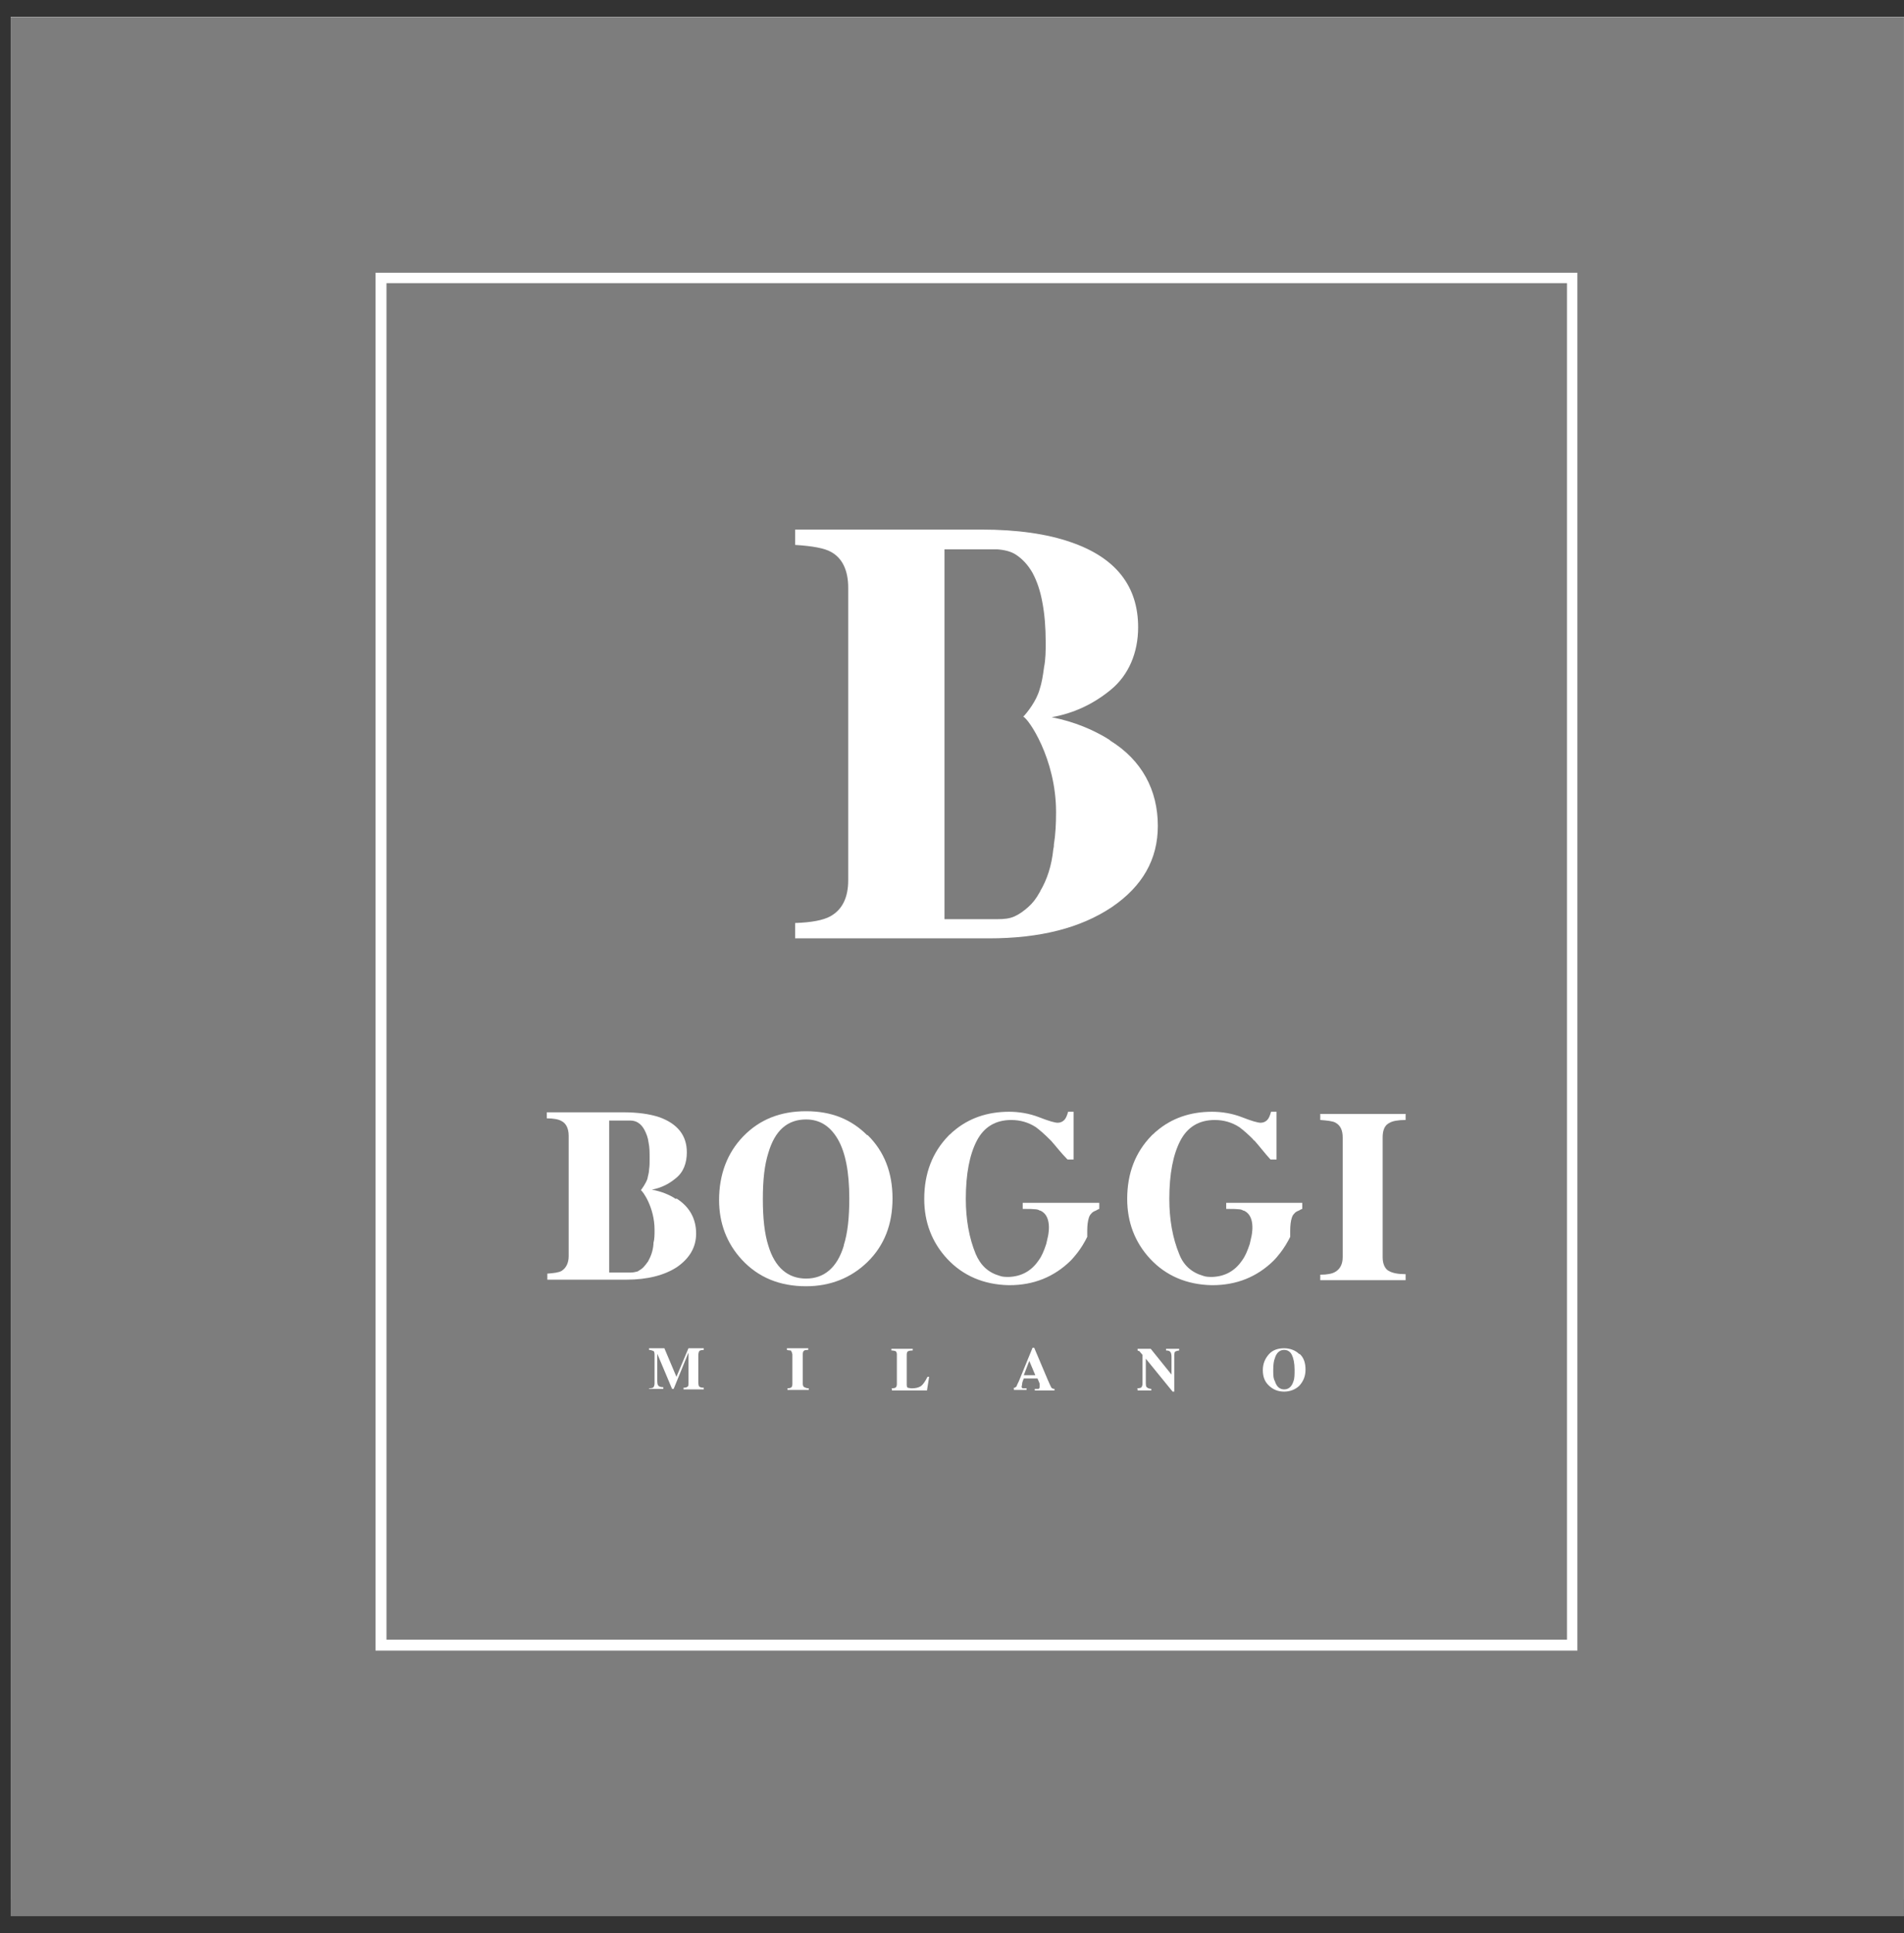 <svg width="67" height="68" viewBox="0 0 67 68" fill="none" xmlns="http://www.w3.org/2000/svg">
<rect x="0" y="0" width="67" height="68" fill="#333333" stroke="none"/>
<path d="M0.376 66.802H66.999V0.599H0.376V66.802Z" fill="white"/>
<path d="M0.376 66.802H66.999V0.599H0.376V66.802Z" fill="white"/>
<path d="M0.376 67.4H66.999V0.599H0.376V67.4Z" fill="#7D7D7D"/>
<path d="M55.507 9.593H13.215V58.059H55.507V9.593ZM55.141 9.96V57.673H13.6V9.96H55.141Z" fill="white"/>
<path d="M37.085 29.725C37.085 29.725 37.085 29.802 37.066 29.86C37.008 30.459 36.835 30.96 36.604 31.346C36.604 31.346 36.604 31.366 36.585 31.385C36.469 31.597 36.335 31.771 36.181 31.906C36.027 32.041 35.873 32.157 35.699 32.234C35.526 32.312 35.334 32.331 35.103 32.331H33.236V19.322H35.083C35.353 19.341 35.584 19.399 35.757 19.515C35.988 19.669 36.181 19.881 36.335 20.152C36.489 20.441 36.604 20.769 36.681 21.194C36.758 21.599 36.797 22.063 36.797 22.584C36.797 22.892 36.797 23.182 36.739 23.472C36.7 23.761 36.662 24.012 36.585 24.244C36.469 24.668 36.123 25.093 36.007 25.209C36.181 25.267 37.162 26.676 37.162 28.567C37.162 28.972 37.143 29.358 37.085 29.706V29.725ZM39.068 26.039C38.491 25.672 37.798 25.382 37.008 25.228C37.759 25.093 38.452 24.784 39.087 24.263C39.723 23.742 40.05 22.95 40.05 22.063C40.05 20.615 39.261 19.611 37.682 19.071C36.854 18.781 35.796 18.627 34.525 18.627H27.98V19.167C28.596 19.206 29.02 19.283 29.251 19.418C29.636 19.631 29.848 20.055 29.848 20.673V30.96C29.848 31.578 29.636 32.003 29.212 32.234C28.962 32.369 28.558 32.447 27.98 32.466V33.006H34.795C36.604 33.006 38.029 32.64 39.126 31.906C40.204 31.173 40.743 30.227 40.743 29.05C40.743 27.795 40.184 26.733 39.049 26.039H39.068Z" fill="white"/>
<path d="M22.84 48.833C22.84 48.833 22.975 48.833 22.994 48.794C23.014 48.775 23.033 48.717 23.033 48.659V47.636C23.033 47.636 23.033 47.54 22.994 47.52C22.975 47.52 22.917 47.482 22.84 47.482V47.424H23.379L23.803 48.428L24.226 47.424H24.765V47.482C24.765 47.482 24.65 47.482 24.611 47.52C24.592 47.54 24.573 47.597 24.573 47.675V48.62C24.573 48.62 24.573 48.756 24.611 48.775C24.63 48.794 24.688 48.813 24.765 48.813V48.871H24.053V48.813C24.053 48.813 24.168 48.813 24.188 48.775C24.226 48.775 24.226 48.717 24.226 48.64V47.578L23.706 48.852H23.649L23.129 47.617V48.582C23.129 48.582 23.129 48.717 23.167 48.736C23.187 48.775 23.264 48.794 23.341 48.794V48.852H22.84V48.794V48.833Z" fill="white"/>
<path d="M27.691 48.833C27.691 48.833 27.787 48.833 27.826 48.813C27.864 48.794 27.883 48.756 27.883 48.678V47.636C27.883 47.636 27.864 47.54 27.826 47.501C27.806 47.501 27.749 47.501 27.691 47.482V47.424H28.442V47.482C28.442 47.482 28.326 47.482 28.307 47.501C28.268 47.52 28.249 47.559 28.249 47.636V48.678C28.249 48.678 28.249 48.775 28.307 48.794C28.345 48.813 28.384 48.833 28.461 48.833V48.891H27.71V48.833H27.691Z" fill="white"/>
<path d="M31.368 48.833C31.368 48.833 31.464 48.833 31.503 48.814C31.541 48.794 31.56 48.756 31.56 48.679V47.636C31.56 47.636 31.56 47.54 31.503 47.521C31.483 47.521 31.445 47.501 31.368 47.501V47.443H32.118V47.501C32.118 47.501 31.965 47.501 31.945 47.54C31.907 47.559 31.907 47.617 31.907 47.694V48.717C31.907 48.717 31.907 48.794 31.945 48.814C31.965 48.814 32.022 48.833 32.08 48.833C32.215 48.833 32.311 48.814 32.407 48.756C32.484 48.698 32.561 48.582 32.638 48.428H32.696L32.619 48.91H31.387V48.852L31.368 48.833Z" fill="white"/>
<path d="M36.431 48.37L36.219 47.868L36.027 48.37H36.45H36.431ZM35.642 48.833C35.642 48.833 35.738 48.814 35.776 48.756C35.776 48.737 35.815 48.659 35.853 48.582L36.335 47.405H36.392L36.874 48.544C36.931 48.679 36.97 48.756 36.989 48.794C37.008 48.833 37.047 48.852 37.105 48.852V48.91H36.412V48.852C36.412 48.852 36.527 48.852 36.546 48.852C36.566 48.852 36.585 48.814 36.585 48.775C36.585 48.775 36.585 48.737 36.585 48.698C36.585 48.679 36.585 48.659 36.566 48.621L36.508 48.486H36.027C36.027 48.486 35.969 48.621 35.969 48.659C35.969 48.717 35.95 48.756 35.95 48.775C35.95 48.814 35.969 48.833 36.007 48.833C36.027 48.833 36.065 48.833 36.123 48.833V48.891H35.68V48.833H35.642Z" fill="white"/>
<path d="M40.012 48.833C40.012 48.833 40.146 48.833 40.166 48.794C40.185 48.775 40.204 48.717 40.204 48.679V47.656C40.204 47.656 40.108 47.54 40.089 47.521C40.089 47.521 40.05 47.521 40.031 47.501V47.443H40.493L41.224 48.35V47.714C41.224 47.714 41.224 47.598 41.186 47.559C41.167 47.521 41.109 47.501 41.032 47.501V47.443H41.494V47.501C41.494 47.501 41.378 47.521 41.359 47.54C41.34 47.54 41.321 47.598 41.321 47.675V48.949H41.263L40.32 47.791V48.64C40.32 48.64 40.32 48.756 40.339 48.775C40.358 48.814 40.435 48.852 40.512 48.852V48.91H40.031V48.852L40.012 48.833Z" fill="white"/>
<path d="M45.516 48.582C45.555 48.485 45.555 48.35 45.555 48.177C45.555 47.945 45.516 47.771 45.459 47.655C45.401 47.54 45.305 47.482 45.189 47.482C45.035 47.482 44.92 47.578 44.862 47.771C44.823 47.868 44.804 48.003 44.804 48.177C44.804 48.35 44.804 48.485 44.862 48.582C44.92 48.775 45.035 48.871 45.189 48.871C45.343 48.871 45.459 48.775 45.516 48.582ZM45.728 47.617C45.882 47.752 45.94 47.945 45.94 48.177C45.94 48.408 45.863 48.582 45.728 48.736C45.593 48.871 45.401 48.949 45.189 48.949C44.958 48.949 44.785 48.871 44.631 48.717C44.496 48.582 44.438 48.408 44.438 48.196C44.438 47.964 44.515 47.791 44.65 47.636C44.785 47.482 44.977 47.424 45.189 47.424C45.401 47.424 45.593 47.501 45.728 47.636V47.617Z" fill="white"/>
<path d="M35.988 42.309V42.522C36.488 42.522 36.527 42.541 36.585 42.58C36.585 42.58 36.623 42.58 36.642 42.599C37.047 42.811 36.873 43.506 36.873 43.506C36.873 43.506 36.835 43.68 36.816 43.757C36.739 43.989 36.662 44.182 36.546 44.336C36.296 44.703 35.949 44.896 35.507 44.915C35.391 44.915 35.276 44.915 35.179 44.877C34.775 44.761 34.506 44.51 34.333 44.105C34.102 43.545 33.986 42.889 33.986 42.174C33.986 41.286 34.121 40.611 34.371 40.128C34.621 39.646 35.026 39.395 35.584 39.395C35.892 39.395 36.18 39.472 36.45 39.646C36.604 39.762 36.758 39.897 36.931 40.071C36.95 40.09 36.97 40.109 36.989 40.128C37.162 40.321 37.335 40.553 37.566 40.785H37.778V39.105H37.586C37.547 39.241 37.509 39.337 37.451 39.395C37.393 39.453 37.316 39.492 37.22 39.492C37.124 39.492 36.912 39.434 36.565 39.298C36.219 39.163 35.853 39.105 35.507 39.105C34.737 39.105 34.082 39.337 33.562 39.781C33.505 39.82 33.466 39.877 33.408 39.916C33.408 39.916 33.389 39.935 33.37 39.955C32.812 40.534 32.523 41.267 32.523 42.174C32.523 42.985 32.792 43.699 33.331 44.278C33.89 44.877 34.621 45.185 35.487 45.205C35.487 45.205 35.507 45.205 35.526 45.205C36.373 45.205 37.085 44.915 37.663 44.355C37.759 44.259 37.836 44.162 37.913 44.066C38.048 43.892 38.163 43.699 38.259 43.506V43.294C38.259 43.101 38.279 42.946 38.317 42.831C38.336 42.773 38.356 42.734 38.394 42.696C38.433 42.638 38.51 42.599 38.567 42.58C38.625 42.541 38.683 42.522 38.683 42.522V42.309H36.007H35.988Z" fill="white"/>
<path d="M43.149 42.309V42.522C43.649 42.522 43.688 42.541 43.745 42.58C43.745 42.58 43.784 42.58 43.803 42.599C44.208 42.811 44.034 43.506 44.034 43.506C44.034 43.506 43.996 43.68 43.977 43.757C43.9 43.989 43.822 44.182 43.707 44.336C43.457 44.703 43.11 44.896 42.667 44.915C42.552 44.915 42.437 44.915 42.34 44.877C41.936 44.761 41.647 44.51 41.493 44.105C41.262 43.545 41.147 42.889 41.147 42.174C41.147 41.286 41.282 40.611 41.532 40.128C41.782 39.646 42.186 39.395 42.745 39.395C43.053 39.395 43.341 39.472 43.611 39.646C43.765 39.762 43.919 39.897 44.092 40.071C44.092 40.09 44.13 40.109 44.15 40.128C44.323 40.321 44.496 40.553 44.708 40.785H44.92V39.105H44.727C44.689 39.241 44.65 39.337 44.593 39.395C44.535 39.453 44.458 39.492 44.361 39.492C44.265 39.492 44.053 39.434 43.707 39.298C43.361 39.163 42.995 39.105 42.648 39.105C41.878 39.105 41.224 39.337 40.704 39.781C40.646 39.82 40.608 39.877 40.55 39.916C40.55 39.916 40.531 39.935 40.512 39.955C39.953 40.534 39.665 41.267 39.665 42.174C39.665 42.985 39.934 43.699 40.473 44.278C41.031 44.877 41.763 45.185 42.629 45.205C42.629 45.205 42.648 45.205 42.667 45.205C43.514 45.205 44.227 44.915 44.804 44.355C44.901 44.259 44.977 44.162 45.054 44.066C45.189 43.892 45.305 43.699 45.401 43.506V43.294C45.401 43.101 45.42 42.946 45.459 42.831C45.478 42.773 45.497 42.734 45.536 42.696C45.574 42.638 45.651 42.599 45.709 42.58C45.767 42.541 45.825 42.522 45.825 42.522V42.309H43.149Z" fill="white"/>
<path d="M29.693 43.796C29.828 43.371 29.886 42.831 29.886 42.155C29.886 41.229 29.751 40.534 29.482 40.071C29.212 39.608 28.846 39.376 28.365 39.376C27.711 39.376 27.268 39.762 27.037 40.553C26.902 40.978 26.844 41.499 26.844 42.175C26.844 42.85 26.902 43.391 27.037 43.815C27.268 44.587 27.73 44.973 28.365 44.973C29 44.973 29.462 44.587 29.693 43.815V43.796ZM30.521 39.916C31.118 40.495 31.407 41.248 31.407 42.155C31.407 43.062 31.118 43.815 30.521 44.394C29.944 44.954 29.212 45.243 28.365 45.243C27.441 45.243 26.69 44.935 26.113 44.317C25.574 43.738 25.304 43.024 25.304 42.213C25.304 41.306 25.593 40.553 26.151 39.974C26.729 39.376 27.46 39.086 28.365 39.086C29.27 39.086 29.963 39.376 30.521 39.936V39.916Z" fill="white"/>
<path d="M46.459 44.837C46.709 44.837 46.883 44.799 46.979 44.741C47.152 44.644 47.248 44.471 47.248 44.22V40.012C47.248 39.761 47.172 39.587 46.998 39.491C46.902 39.433 46.709 39.414 46.459 39.394V39.182H49.462V39.394C49.193 39.394 49 39.433 48.904 39.491C48.731 39.568 48.654 39.742 48.654 40.012V44.22C48.654 44.451 48.731 44.625 48.865 44.702C49 44.779 49.193 44.818 49.462 44.818V45.03H46.459V44.818V44.837Z" fill="white"/>
<path d="M22.995 43.699C22.995 43.699 22.995 43.737 22.995 43.757C22.976 44.008 22.899 44.201 22.802 44.374C22.745 44.452 22.687 44.529 22.629 44.587C22.571 44.645 22.494 44.683 22.437 44.722C22.36 44.741 22.283 44.761 22.186 44.761H21.436V39.414H22.186C22.302 39.414 22.398 39.453 22.456 39.491C22.552 39.549 22.629 39.646 22.687 39.761C22.745 39.877 22.802 40.012 22.822 40.186C22.86 40.36 22.86 40.533 22.86 40.765C22.86 40.9 22.86 41.016 22.841 41.132C22.841 41.248 22.802 41.344 22.783 41.46C22.725 41.634 22.591 41.807 22.552 41.865C22.61 41.885 23.033 42.464 23.033 43.255C23.033 43.429 23.033 43.583 22.995 43.718M23.784 42.174C23.553 42.02 23.264 41.904 22.937 41.846C23.245 41.788 23.534 41.653 23.784 41.441C24.054 41.228 24.169 40.9 24.169 40.533C24.169 39.935 23.842 39.53 23.207 39.298C22.86 39.182 22.437 39.124 21.917 39.124H19.241V39.337C19.491 39.337 19.665 39.375 19.761 39.433C19.915 39.511 20.011 39.684 20.011 39.955V44.181C20.011 44.432 19.915 44.606 19.761 44.703C19.665 44.761 19.491 44.78 19.26 44.799V45.011H22.052C22.783 45.011 23.38 44.857 23.823 44.568C24.265 44.259 24.496 43.873 24.496 43.39C24.496 42.869 24.265 42.444 23.803 42.155L23.784 42.174Z" fill="white"/>
</svg>
